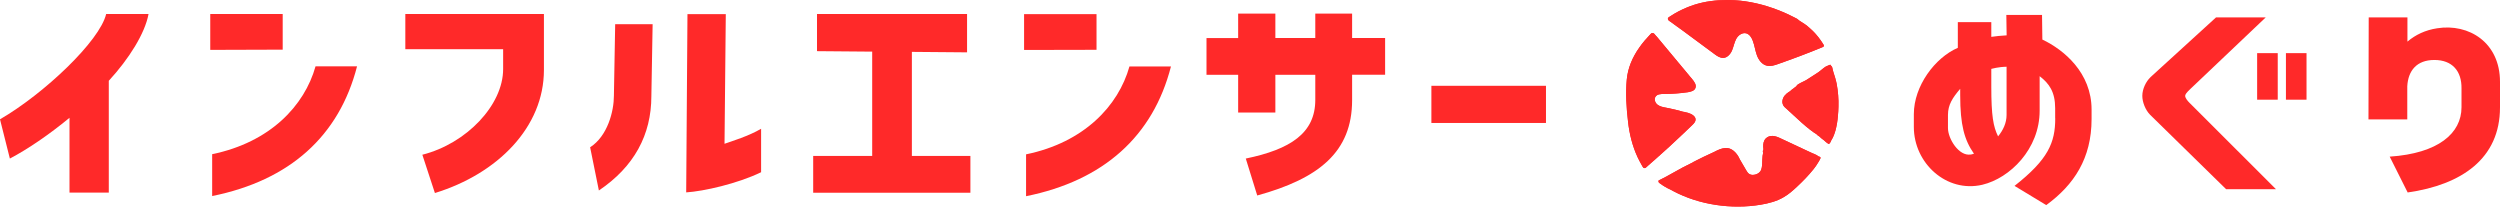 <svg width="363" height="30" viewBox="0 0 363 30" fill="none" xmlns="http://www.w3.org/2000/svg">
<g clip-path="url(#clip0_63_131)">
<path d="M15.415 2.03H21.569C21.049 4.856 18.729 8.547 15.796 11.73V27.97H10.092V17.105C7.124 19.55 4.03 21.661 1.432 23.022L0 17.324C6.42 13.599 14.502 5.94 15.415 2.03Z" fill="#FF2929"/>
<path d="M73.055 10.035V7.14H58.853V2.03H78.978V10.162C78.978 18.454 72.27 25.225 63.148 28.028L61.324 22.468C67.743 20.842 73.055 15.248 73.055 10.035Z" fill="#FF2929"/>
<path d="M89.139 13.887L89.324 3.518H94.762L94.578 13.956C94.578 19.585 92.072 24.21 86.957 27.659L85.687 21.384C88.227 19.758 89.139 16.148 89.139 13.899V13.887ZM99.82 2.053H105.385L105.2 20.877C106.309 20.484 108.688 19.769 110.512 18.697V25.006C107.094 26.667 102.175 27.774 99.635 27.935L99.82 2.042V2.053Z" fill="#FF2929"/>
<path d="M140.417 7.601L132.404 7.532V22.641H140.902V27.982H118.075V22.641H126.642V7.497L118.629 7.428V2.03H140.417V7.589V7.601Z" fill="#FF2929"/>
<path d="M190.98 14.521V10.865H185.183V16.344H179.78V10.865H175.184V5.525H179.78V1.972H185.183V5.513H190.98V1.972H196.326V5.513H201.118V10.854H196.326V14.544C196.326 22.065 191.511 25.917 182.551 28.385L180.888 23.022C187.366 21.684 190.98 19.331 190.98 14.51V14.521Z" fill="#FF2929"/>
<path d="M224.476 12.457V17.855H207.838V12.457H224.476Z" fill="#FF2929"/>
<path d="M41.048 2.03H30.529V7.243L41.048 7.209V2.03Z" fill="#FF2929"/>
<path d="M30.806 22.376V28.466C42.076 26.194 49.246 19.746 51.844 9.631H45.817C44.212 15.352 39.224 20.657 30.806 22.387V22.376Z" fill="#FF2929"/>
<path d="M159.215 2.053H148.696V7.255L159.215 7.232V2.053Z" fill="#FF2929"/>
<path d="M148.985 22.399V28.489C160.254 26.217 167.425 19.769 170.023 9.654H163.995C162.39 15.375 157.402 20.68 148.985 22.411V22.399Z" fill="#FF2929"/>
<path d="M263.873 19.619C264.092 19.746 264.277 19.873 264.45 20.069C264.543 20.162 264.67 20.231 264.785 20.323C265.005 20.508 265.212 20.727 265.478 20.877C265.501 20.9 265.536 20.9 265.559 20.9C265.582 20.9 265.593 20.877 265.617 20.865C265.697 20.773 265.767 20.68 265.813 20.588C265.847 20.531 265.847 20.461 265.894 20.392C265.974 20.242 266.055 20.115 266.136 19.965C266.286 19.654 266.39 19.331 266.494 18.997C266.69 18.293 266.806 17.566 266.864 16.84C266.898 16.39 266.944 15.952 266.944 15.502C266.979 14.395 266.887 13.276 266.69 12.203C266.575 11.603 266.39 11.038 266.205 10.461C266.125 10.265 266.113 10.035 266.044 9.804C266.021 9.723 265.986 9.654 265.928 9.608C265.905 9.585 265.732 9.389 265.767 9.389C265.582 9.446 265.397 9.539 265.235 9.608C265.155 9.642 265.085 9.666 265.016 9.723C264.681 9.942 264.381 10.242 264.035 10.484C263.434 10.877 262.845 11.246 262.245 11.638C261.991 11.799 261.056 12.168 260.894 12.411C260.859 12.434 260.871 12.468 260.859 12.503C260.836 12.537 260.825 12.537 260.779 12.561C260.698 12.618 260.652 12.653 260.582 12.71C260.455 12.803 260.305 12.907 260.178 13.01C260.086 13.091 260.028 13.137 259.959 13.207C259.889 13.276 259.797 13.322 259.716 13.368C259.497 13.518 259.289 13.679 259.116 13.899C258.816 14.291 258.689 14.833 258.92 15.271C259.035 15.49 259.22 15.64 259.404 15.802C260.813 17.059 262.303 18.604 263.931 19.608L263.873 19.619Z" fill="#FF2929"/>
<path d="M264.762 6.448C264.797 6.528 264.854 6.609 264.82 6.701C264.785 6.782 264.704 6.828 264.623 6.851C262.51 7.728 260.351 8.535 258.181 9.296C257.661 9.481 257.107 9.666 256.564 9.539C255.837 9.377 255.352 8.708 255.098 8.016C254.844 7.324 254.763 6.586 254.497 5.905C254.336 5.444 254.012 4.96 253.527 4.833C252.95 4.706 252.373 5.133 252.096 5.652C251.818 6.171 251.726 6.759 251.495 7.313C251.276 7.843 250.802 8.385 250.237 8.408C249.775 8.431 249.347 8.155 248.978 7.878C247.431 6.747 245.895 5.617 244.359 4.464C243.967 4.187 243.597 3.91 243.205 3.633C243.02 3.483 242.812 3.356 242.627 3.206C242.512 3.114 242.35 3.045 242.258 2.93C242.165 2.814 242.131 2.63 242.258 2.537C242.408 2.422 242.57 2.341 242.72 2.238C243.055 2.018 243.413 1.811 243.77 1.626C244.498 1.257 245.26 0.934 246.01 0.692C246.784 0.45 247.592 0.265 248.389 0.161C249.209 0.046 250.017 0 250.825 0H251.079C253.216 0.035 255.352 0.461 257.372 1.165C258.377 1.522 259.381 1.926 260.328 2.422C260.524 2.537 260.732 2.607 260.94 2.734C260.998 2.768 261.056 2.814 261.102 2.86C261.16 2.918 261.217 2.976 261.287 3.01C261.541 3.172 261.806 3.345 262.06 3.506C262.314 3.668 262.557 3.898 262.799 4.106C263.4 4.625 263.908 5.202 264.358 5.848C264.496 6.032 264.612 6.228 264.739 6.436L264.762 6.448Z" fill="#FF2929"/>
<path d="M245.826 23.564C245.341 23.806 244.844 24.06 244.359 24.302C244.14 24.418 243.909 24.544 243.69 24.671C243.193 24.948 242.685 25.225 242.189 25.502C241.946 25.629 241.704 25.756 241.45 25.894C241.299 25.975 241.172 26.044 241.022 26.113C240.965 26.136 240.838 26.171 240.826 26.228C240.803 26.263 240.803 26.378 240.826 26.413C240.849 26.528 240.988 26.609 241.08 26.667C241.265 26.817 241.473 26.944 241.681 27.07C241.958 27.232 242.235 27.405 242.535 27.52C242.685 27.578 242.789 27.67 242.939 27.739C246.726 29.758 251.437 30.427 255.652 29.723C256.818 29.527 257.996 29.227 259.012 28.616C259.716 28.212 260.328 27.67 260.917 27.116C261.772 26.321 262.568 25.502 263.296 24.602C263.573 24.268 263.815 23.898 264.035 23.529C264.127 23.38 264.219 23.23 264.289 23.068C264.323 22.987 264.381 22.918 264.323 22.849C264.289 22.791 264.208 22.757 264.139 22.734C264.081 22.71 264.023 22.699 263.977 22.676C263.942 22.653 263.919 22.618 263.885 22.584C263.827 22.526 263.723 22.491 263.665 22.468C263.515 22.387 263.365 22.318 263.215 22.272C262.903 22.122 262.58 21.972 262.245 21.822C260.963 21.223 259.682 20.611 258.4 20.023C257.765 19.723 256.957 19.539 256.391 20.104C256.079 20.415 255.998 20.9 256.021 21.326C256.021 21.476 256.114 21.788 255.964 21.903C255.998 21.984 255.941 22.053 255.987 22.099C256.021 22.134 255.952 22.549 255.929 22.618C255.837 23.276 255.964 24.279 255.629 24.844C255.513 25.006 255.352 25.144 255.167 25.236C254.774 25.433 254.278 25.479 253.92 25.213C253.758 25.087 253.666 24.902 253.55 24.729C253.25 24.21 252.95 23.714 252.661 23.206C252.604 23.126 252.569 23.045 252.534 22.953C252.165 22.192 251.437 21.43 250.548 21.488C249.948 21.523 249.417 21.788 248.886 22.065C247.869 22.514 246.83 23.033 245.803 23.552L245.826 23.564Z" fill="#FF2929"/>
<path d="M244.475 16.251C243.643 16.009 242.789 15.802 241.935 15.64C241.484 15.559 241.045 15.479 240.688 15.213C240.33 14.948 240.133 14.418 240.376 14.048C240.618 13.656 241.149 13.645 241.623 13.645C242.777 13.645 243.921 13.553 245.075 13.391C245.502 13.31 246.01 13.207 246.172 12.791C246.357 12.341 246.022 11.88 245.722 11.511C245.629 11.396 245.526 11.269 245.422 11.153C244.81 10.427 244.209 9.689 243.597 8.962C242.985 8.235 242.385 7.497 241.773 6.77C241.473 6.401 241.161 6.044 240.861 5.675C240.711 5.49 240.561 5.306 240.399 5.144C240.272 4.994 240.156 4.787 239.937 4.787C239.81 4.787 239.752 4.867 239.66 4.948C239.059 5.582 238.494 6.228 238.009 6.932C237.039 8.305 236.358 9.885 236.207 11.546C236.023 13.529 236.15 15.686 236.392 17.67C236.589 19.458 237.027 21.211 237.778 22.826C237.963 23.218 238.17 23.599 238.39 23.991C238.424 24.072 238.482 24.141 238.517 24.21C238.551 24.302 238.644 24.395 238.759 24.406C238.909 24.429 238.979 24.348 239.071 24.256C239.152 24.175 239.233 24.106 239.313 24.037C239.671 23.737 240.006 23.426 240.353 23.126C241.045 22.514 241.727 21.903 242.42 21.269C243.112 20.634 243.77 20.023 244.44 19.377C244.867 18.974 245.318 18.547 245.745 18.131C245.941 17.935 246.149 17.728 246.195 17.428C246.253 16.897 245.641 16.551 245.121 16.39C244.902 16.332 244.694 16.274 244.463 16.228L244.475 16.251Z" fill="#FF2929"/>
<path d="M263.873 19.619C264.092 19.746 264.277 19.873 264.45 20.069C264.543 20.162 264.67 20.231 264.785 20.323C265.005 20.508 265.212 20.727 265.478 20.877C265.501 20.9 265.536 20.9 265.559 20.9C265.582 20.9 265.593 20.877 265.617 20.865C265.697 20.773 265.767 20.68 265.813 20.588C265.847 20.531 265.847 20.461 265.894 20.392C265.974 20.242 266.055 20.115 266.136 19.965C266.286 19.654 266.39 19.331 266.494 18.997C266.69 18.293 266.806 17.566 266.864 16.84C266.898 16.39 266.944 15.952 266.944 15.502C266.979 14.395 266.887 13.276 266.69 12.203C266.575 11.603 266.39 11.038 266.205 10.461C266.125 10.265 266.113 10.035 266.044 9.804C266.021 9.723 265.986 9.654 265.928 9.608C265.905 9.585 265.732 9.389 265.767 9.389C265.582 9.446 265.397 9.539 265.235 9.608C265.155 9.642 265.085 9.666 265.016 9.723C264.681 9.942 264.381 10.242 264.035 10.484C263.434 10.877 262.845 11.246 262.245 11.638C261.991 11.799 261.056 12.168 260.894 12.411C260.859 12.434 260.871 12.468 260.859 12.503C260.836 12.537 260.825 12.537 260.779 12.561C260.698 12.618 260.652 12.653 260.582 12.71C260.455 12.803 260.305 12.907 260.178 13.01C260.086 13.091 260.028 13.137 259.959 13.207C259.889 13.276 259.797 13.322 259.716 13.368C259.497 13.518 259.289 13.679 259.116 13.899C258.816 14.291 258.689 14.833 258.92 15.271C259.035 15.49 259.22 15.64 259.404 15.802C260.813 17.059 262.303 18.604 263.931 19.608L263.873 19.619Z" fill="#FF2929"/>
<path d="M264.762 6.448C264.797 6.528 264.854 6.609 264.82 6.701C264.785 6.782 264.704 6.828 264.623 6.851C262.51 7.728 260.351 8.535 258.181 9.296C257.661 9.481 257.107 9.666 256.564 9.539C255.837 9.377 255.352 8.708 255.098 8.016C254.844 7.324 254.763 6.586 254.497 5.905C254.336 5.444 254.012 4.96 253.527 4.833C252.95 4.706 252.373 5.133 252.096 5.652C251.818 6.171 251.726 6.759 251.495 7.313C251.276 7.843 250.802 8.385 250.237 8.408C249.775 8.431 249.347 8.155 248.978 7.878C247.431 6.747 245.895 5.617 244.359 4.464C243.967 4.187 243.597 3.91 243.205 3.633C243.02 3.483 242.812 3.356 242.627 3.206C242.512 3.114 242.35 3.045 242.258 2.93C242.165 2.814 242.131 2.63 242.258 2.537C242.408 2.422 242.57 2.341 242.72 2.238C243.055 2.018 243.413 1.811 243.77 1.626C244.498 1.257 245.26 0.934 246.01 0.692C246.784 0.45 247.592 0.265 248.389 0.161C249.209 0.046 250.017 0 250.825 0H251.079C253.216 0.035 255.352 0.461 257.372 1.165C258.377 1.522 259.381 1.926 260.328 2.422C260.524 2.537 260.732 2.607 260.94 2.734C260.998 2.768 261.056 2.814 261.102 2.86C261.16 2.918 261.217 2.976 261.287 3.01C261.541 3.172 261.806 3.345 262.06 3.506C262.314 3.668 262.557 3.898 262.799 4.106C263.4 4.625 263.908 5.202 264.358 5.848C264.496 6.032 264.612 6.228 264.739 6.436L264.762 6.448Z" fill="#FF2929"/>
<path d="M245.826 23.564C245.341 23.806 244.844 24.06 244.359 24.302C244.14 24.418 243.909 24.544 243.69 24.671C243.193 24.948 242.685 25.225 242.189 25.502C241.946 25.629 241.704 25.756 241.45 25.894C241.299 25.975 241.172 26.044 241.022 26.113C240.965 26.136 240.838 26.171 240.826 26.228C240.803 26.263 240.803 26.378 240.826 26.413C240.849 26.528 240.988 26.609 241.08 26.667C241.265 26.817 241.473 26.944 241.681 27.07C241.958 27.232 242.235 27.405 242.535 27.52C242.685 27.578 242.789 27.67 242.939 27.739C246.726 29.758 251.437 30.427 255.652 29.723C256.818 29.527 257.996 29.227 259.012 28.616C259.716 28.212 260.328 27.67 260.917 27.116C261.772 26.321 262.568 25.502 263.296 24.602C263.573 24.268 263.815 23.898 264.035 23.529C264.127 23.38 264.219 23.23 264.289 23.068C264.323 22.987 264.381 22.918 264.323 22.849C264.289 22.791 264.208 22.757 264.139 22.734C264.081 22.71 264.023 22.699 263.977 22.676C263.942 22.653 263.919 22.618 263.885 22.584C263.827 22.526 263.723 22.491 263.665 22.468C263.515 22.387 263.365 22.318 263.215 22.272C262.903 22.122 262.58 21.972 262.245 21.822C260.963 21.223 259.682 20.611 258.4 20.023C257.765 19.723 256.957 19.539 256.391 20.104C256.079 20.415 255.998 20.9 256.021 21.326C256.021 21.476 256.114 21.788 255.964 21.903C255.998 21.984 255.941 22.053 255.987 22.099C256.021 22.134 255.952 22.549 255.929 22.618C255.837 23.276 255.964 24.279 255.629 24.844C255.513 25.006 255.352 25.144 255.167 25.236C254.774 25.433 254.278 25.479 253.92 25.213C253.758 25.087 253.666 24.902 253.55 24.729C253.25 24.21 252.95 23.714 252.661 23.206C252.604 23.126 252.569 23.045 252.534 22.953C252.165 22.192 251.437 21.43 250.548 21.488C249.948 21.523 249.417 21.788 248.886 22.065C247.869 22.514 246.83 23.033 245.803 23.552L245.826 23.564Z" fill="#FF2929"/>
<path d="M244.475 16.251C243.643 16.009 242.789 15.802 241.935 15.64C241.484 15.559 241.045 15.479 240.688 15.213C240.33 14.948 240.133 14.418 240.376 14.048C240.618 13.656 241.149 13.645 241.623 13.645C242.777 13.645 243.921 13.553 245.075 13.391C245.502 13.31 246.01 13.207 246.172 12.791C246.357 12.341 246.022 11.88 245.722 11.511C245.629 11.396 245.526 11.269 245.422 11.153C244.81 10.427 244.209 9.689 243.597 8.962C242.985 8.235 242.385 7.497 241.773 6.77C241.473 6.401 241.161 6.044 240.861 5.675C240.711 5.49 240.561 5.306 240.399 5.144C240.272 4.994 240.156 4.787 239.937 4.787C239.81 4.787 239.752 4.867 239.66 4.948C239.059 5.582 238.494 6.228 238.009 6.932C237.039 8.305 236.358 9.885 236.207 11.546C236.023 13.529 236.15 15.686 236.392 17.67C236.589 19.458 237.027 21.211 237.778 22.826C237.963 23.218 238.17 23.599 238.39 23.991C238.424 24.072 238.482 24.141 238.517 24.21C238.551 24.302 238.644 24.395 238.759 24.406C238.909 24.429 238.979 24.348 239.071 24.256C239.152 24.175 239.233 24.106 239.313 24.037C239.671 23.737 240.006 23.426 240.353 23.126C241.045 22.514 241.727 21.903 242.42 21.269C243.112 20.634 243.77 20.023 244.44 19.377C244.867 18.974 245.318 18.547 245.745 18.131C245.941 17.935 246.149 17.728 246.195 17.428C246.253 16.897 245.641 16.551 245.121 16.39C244.902 16.332 244.694 16.274 244.463 16.228L244.475 16.251Z" fill="#FF2929"/>
<path d="M298.409 17.174V15.709C298.409 13.356 297.554 12.134 296.157 11.061V16.067C296.157 21.649 291.839 25.871 287.832 26.828C282.648 28.039 277.89 23.714 277.89 18.443V16.574C277.89 12.48 280.962 8.374 284.276 6.943V3.218H289.137V5.352L290.153 5.225C290.569 5.19 290.984 5.167 291.365 5.133L291.319 2.168H296.503L296.55 5.744C299.667 7.22 303.697 10.554 303.697 15.917V17.278C303.697 22.987 301.157 26.828 297.115 29.781L292.508 26.99C297.404 23.149 298.42 20.704 298.42 17.186L298.409 17.174ZM286.146 22.445C286.273 22.411 286.435 22.387 286.62 22.318C285.223 20.323 284.622 18.143 284.622 13.852V12.895C283.514 14.198 282.844 15.202 282.844 16.69V18.593C282.844 20.15 284.437 22.722 286.146 22.434V22.445ZM290.118 19.804C290.846 18.916 291.354 17.866 291.354 16.69V9.689C291.065 9.689 290.776 9.723 290.499 9.746C290.026 9.815 289.576 9.873 289.137 10V12.572C289.137 16.828 289.425 18.397 290.118 19.792V19.804Z" fill="#FF2929"/>
<path d="M312.23 11.223L321.767 2.526H328.984L318.049 12.907C317.414 13.506 317.287 13.737 317.287 13.922C317.287 14.245 317.668 14.683 317.888 14.902L330.473 27.474H323.234L312.207 16.678C311.479 15.952 311.064 14.775 311.064 13.922C311.064 12.907 311.606 11.822 312.241 11.223H312.23Z" fill="#FF2929"/>
<path d="M330.727 7.716H327.737V14.475H330.727V7.716Z" fill="#FF2929"/>
<path d="M334.907 7.716H331.917V14.475H334.907V7.716Z" fill="#FF2929"/>
<path d="M343.902 17.347L343.937 2.526H349.56V6.044C350.703 5.063 352.169 4.36 353.878 4.106C358.485 3.379 363 6.171 363 11.88V15.594C363 23.022 357.435 26.828 349.594 27.947L346.985 22.745C354.04 22.272 357.411 19.354 357.411 15.571V12.837C357.446 10.3 356.049 8.708 353.474 8.708C350.899 8.708 349.664 10.265 349.537 12.514V17.336H343.914L343.902 17.347Z" fill="#FF2929"/>
</g>
<defs>
<clipPath id="clip0_63_131">
<rect width="363" height="30" fill="white"/>
</clipPath>
</defs>
</svg>
